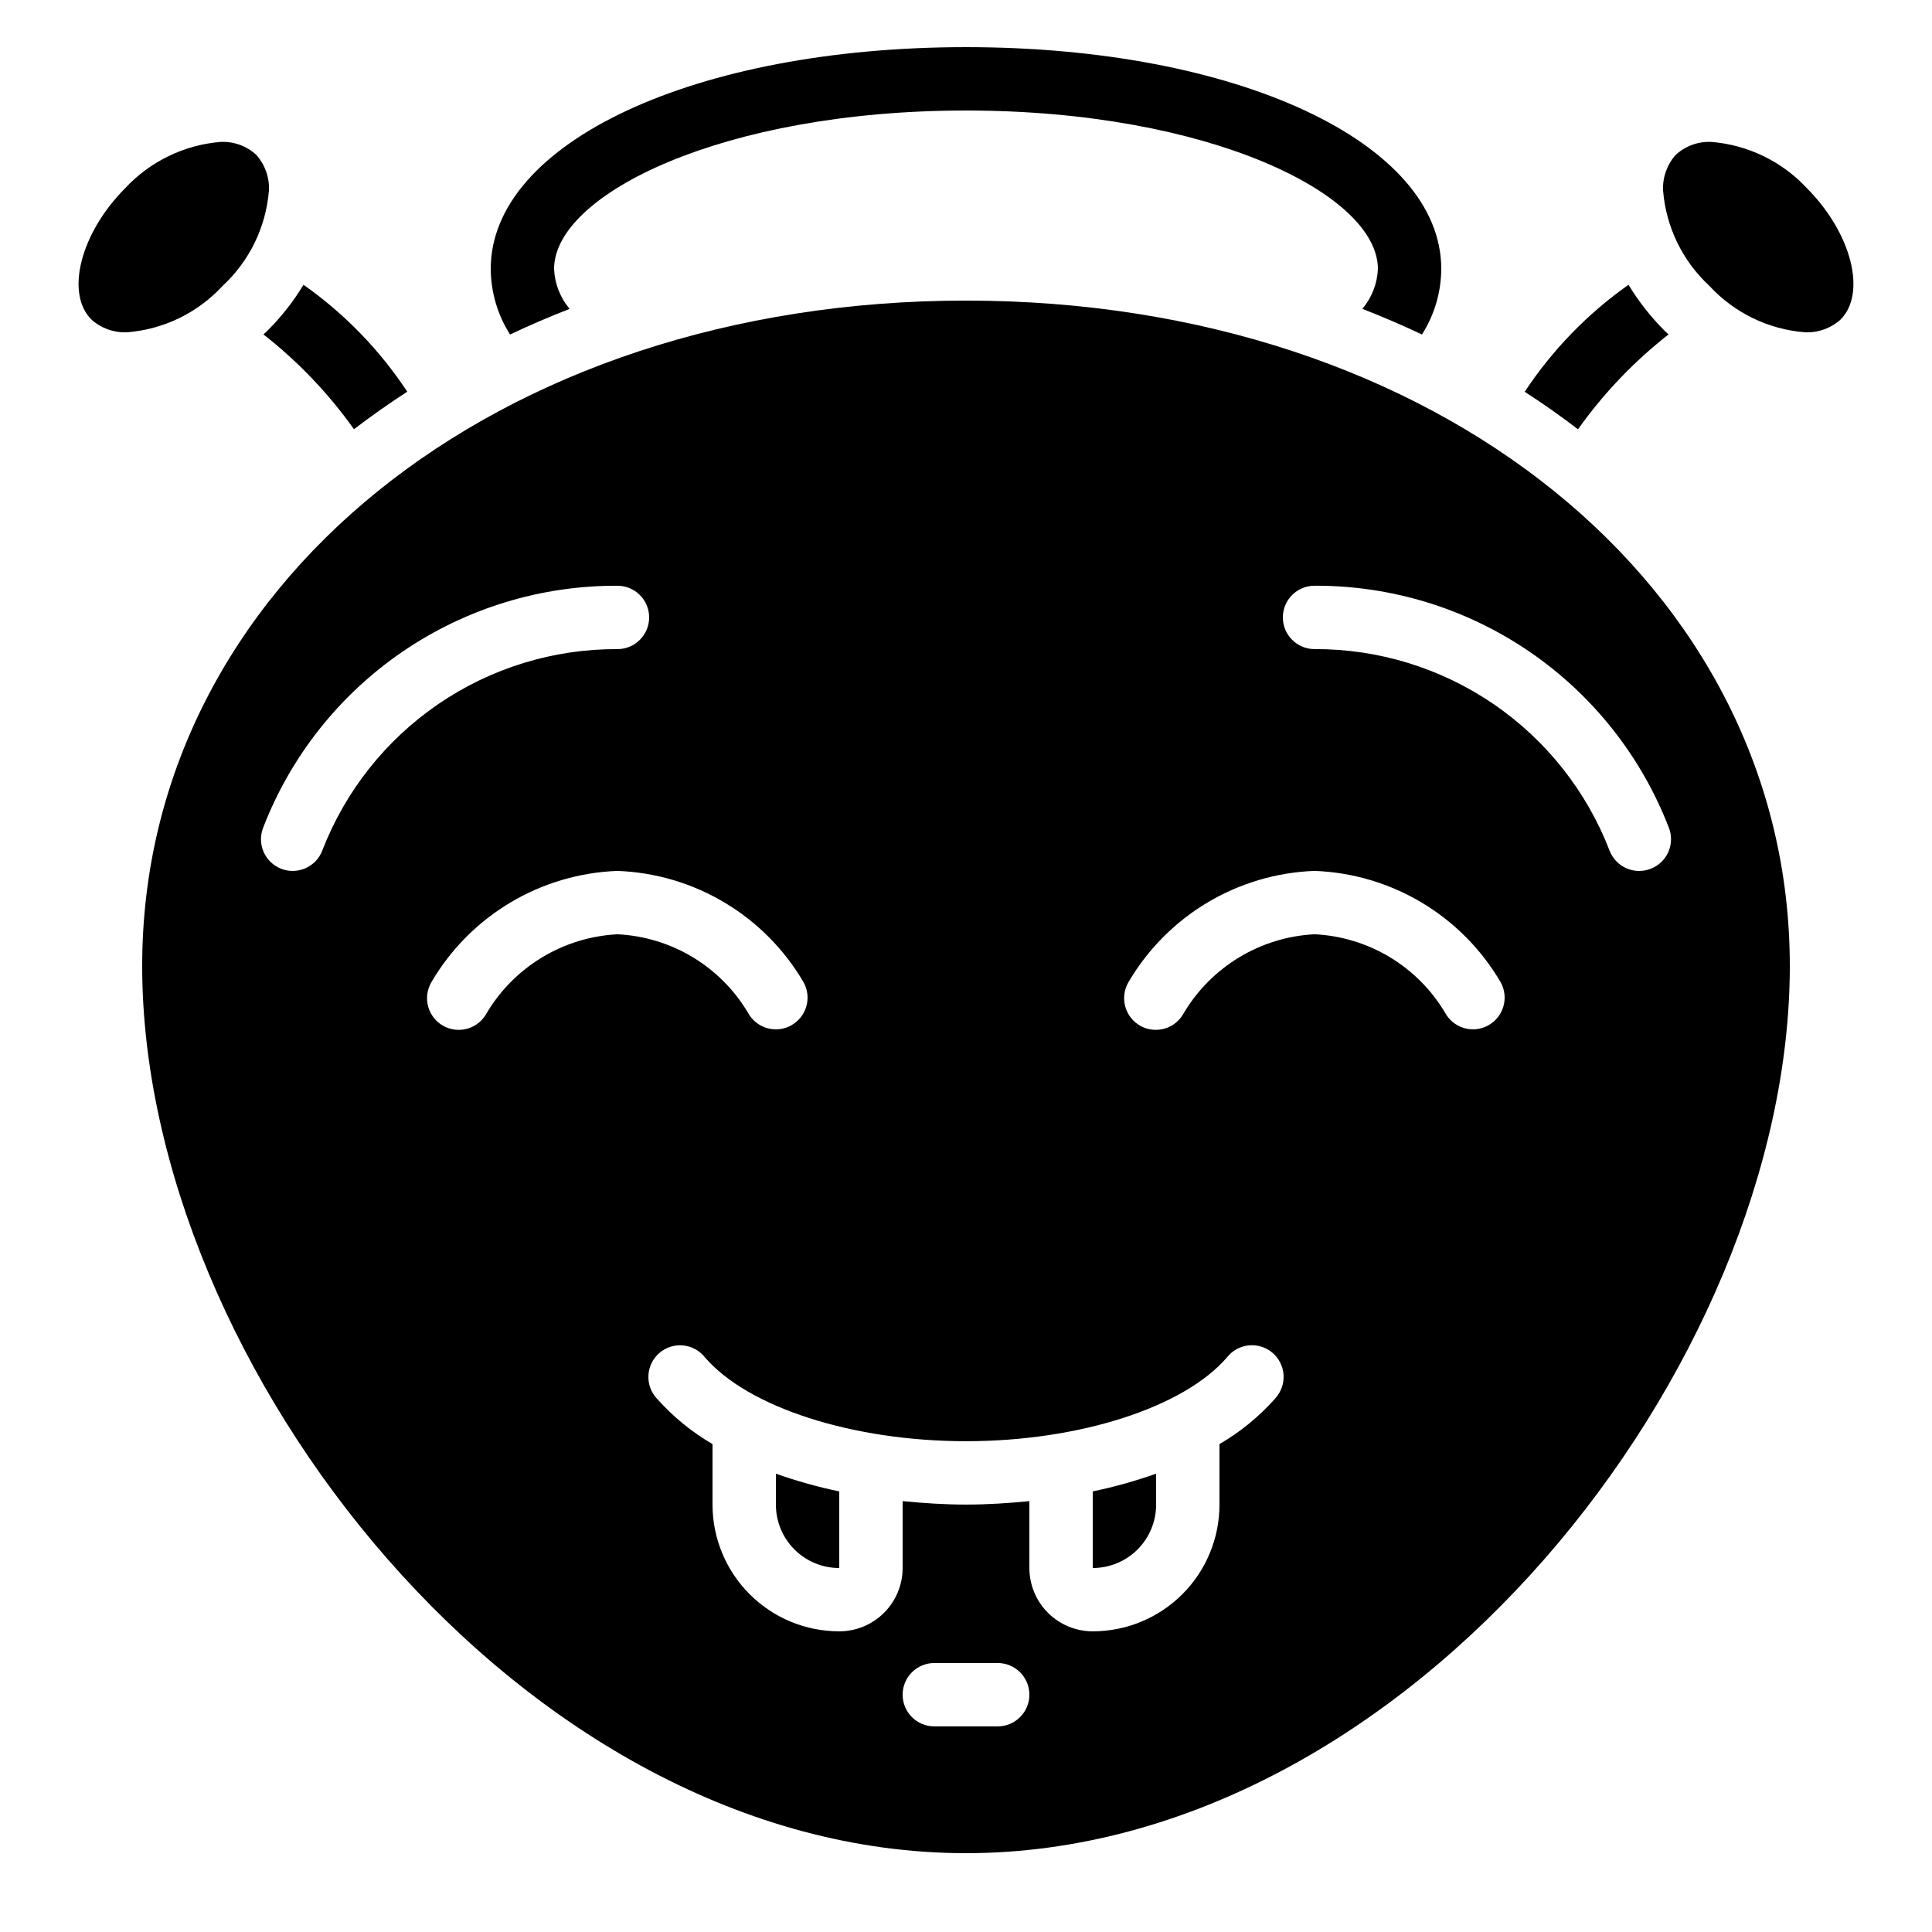 <?xml version="1.0" encoding="UTF-8"?>
<!-- Uploaded to: ICON Repo, www.iconrepo.com, Generator: ICON Repo Mixer Tools -->
<svg fill="#000000" width="800px" height="800px" version="1.1" viewBox="144 144 512 512" xmlns="http://www.w3.org/2000/svg">
 <g>
  <path d="m177.66 232.06c9.68-0.754 18.719-5.137 25.309-12.27 7.137-6.59 11.527-15.629 12.301-25.316 0.164-3.465-1.043-6.856-3.359-9.438-2.57-2.367-5.984-3.602-9.473-3.426-9.684 0.801-18.719 5.199-25.324 12.328-11.781 11.848-15.863 27.801-8.867 34.762 2.578 2.309 5.957 3.512 9.414 3.359z"/>
  <path d="m597.53 181.61c-3.481-0.164-6.879 1.066-9.441 3.426-2.316 2.582-3.519 5.973-3.356 9.438 0.77 9.672 5.152 18.695 12.273 25.285 6.586 7.144 15.625 11.535 25.309 12.301 3.465 0.16 6.856-1.047 9.438-3.359 6.996-6.996 2.914-22.949-8.902-34.82h0.004c-6.613-7.113-15.648-11.488-25.324-12.27z"/>
  <path d="m213.81 232.62c9.168 7.176 17.25 15.641 23.996 25.129 4.535-3.465 9.242-6.781 14.125-9.949-7.316-11.078-16.645-20.688-27.5-28.332-2.68 4.438-5.891 8.523-9.562 12.176-0.336 0.348-0.707 0.641-1.059 0.977z"/>
  <path d="m349.62 542.75c0 4.453 1.77 8.723 4.918 11.875 3.152 3.148 7.422 4.918 11.875 4.918v-20.305c-5.695-1.184-11.309-2.754-16.793-4.695z"/>
  <path d="m400 223.66c-124.46 0-218.32 75.809-218.32 176.34 0 105.8 100.76 235.11 218.32 235.11 117.55 0 218.32-129.31 218.32-235.11 0-100.53-93.859-176.34-218.32-176.34zm-170.61 145.8c-1.688 4.32-6.559 6.457-10.883 4.769-4.32-1.688-6.457-6.562-4.769-10.883 7.312-18.941 20.207-35.215 36.973-46.668 16.77-11.449 36.617-17.535 56.922-17.449 4.637 0 8.398 3.758 8.398 8.395 0 4.637-3.762 8.398-8.398 8.398-16.922-0.074-33.465 4.996-47.438 14.539-13.973 9.547-24.715 23.109-30.805 38.898zm43.598 43c-1.055 1.992-2.871 3.481-5.031 4.121-2.164 0.641-4.496 0.387-6.469-0.711-1.973-1.094-3.422-2.938-4.019-5.113s-0.293-4.5 0.84-6.449c10.312-17.625 28.918-28.758 49.324-29.508 20.406 0.75 39.012 11.883 49.324 29.508 1.082 1.945 1.344 4.242 0.73 6.383-0.609 2.144-2.051 3.953-3.996 5.035-1.246 0.699-2.648 1.062-4.074 1.059-3.055 0-5.867-1.656-7.348-4.324-7.305-12.336-20.316-20.172-34.637-20.867-14.309 0.734-27.305 8.562-34.645 20.867zm135.41 189.05h-16.793c-4.637 0-8.398-3.762-8.398-8.398s3.762-8.395 8.398-8.395h16.793c4.637 0 8.398 3.758 8.398 8.395s-3.762 8.398-8.398 8.398zm73.547-86.898c-4.25 4.789-9.234 8.867-14.77 12.09v16.031c0 8.906-3.539 17.449-9.836 23.75-6.301 6.297-14.844 9.836-23.75 9.836-4.453 0-8.727-1.77-11.875-4.918-3.148-3.148-4.918-7.422-4.918-11.875v-17.711c-5.477 0.539-11.051 0.914-16.793 0.914s-11.32-0.379-16.793-0.914l-0.004 17.711c0 4.453-1.77 8.727-4.918 11.875-3.148 3.148-7.422 4.918-11.875 4.918-8.906 0-17.449-3.539-23.75-9.836-6.297-6.301-9.836-14.844-9.836-23.75v-16.031c-5.535-3.223-10.52-7.301-14.77-12.09-1.551-1.676-2.348-3.91-2.215-6.188 0.133-2.281 1.188-4.406 2.918-5.891 1.734-1.484 3.996-2.199 6.269-1.98 2.269 0.219 4.356 1.352 5.773 3.141 11.418 13.301 39.23 22.242 69.199 22.242s57.777-8.941 69.199-22.262l-0.004 0.004c1.418-1.789 3.504-2.922 5.773-3.141 2.273-0.219 4.535 0.496 6.269 1.98 1.73 1.484 2.785 3.609 2.922 5.887 0.133 2.277-0.668 4.512-2.219 6.188zm56.477-98.891h0.004c-1.246 0.699-2.648 1.062-4.074 1.059-3.055 0-5.867-1.656-7.348-4.324-7.305-12.336-20.316-20.172-34.637-20.867-14.309 0.734-27.305 8.562-34.645 20.867-1.055 1.992-2.871 3.481-5.031 4.121-2.164 0.641-4.496 0.387-6.469-0.711-1.973-1.094-3.422-2.938-4.019-5.113-0.598-2.176-0.293-4.5 0.84-6.449 10.312-17.625 28.918-28.758 49.324-29.508 20.406 0.75 39.012 11.883 49.324 29.508 1.082 1.945 1.344 4.242 0.73 6.383-0.613 2.144-2.051 3.953-3.996 5.035zm43.059-41.496h0.004c-2.082 0.82-4.402 0.781-6.453-0.113-2.047-0.898-3.656-2.574-4.465-4.656-6.086-15.781-16.82-29.344-30.785-38.883-13.965-9.543-30.5-14.621-47.414-14.555-4.637 0-8.398-3.762-8.398-8.398 0-4.637 3.762-8.395 8.398-8.395 20.305-0.086 40.156 6 56.922 17.449 16.766 11.453 29.66 27.727 36.973 46.668 0.812 2.074 0.762 4.391-0.133 6.43-0.898 2.043-2.566 3.644-4.644 4.453z"/>
  <path d="m433.59 559.54c4.453 0 8.727-1.77 11.875-4.918 3.148-3.152 4.918-7.422 4.918-11.875v-8.207c-5.484 1.941-11.098 3.512-16.793 4.695z"/>
  <path d="m586.19 232.62c-0.352-0.336-0.723-0.629-1.059-0.973v-0.004c-3.668-3.656-6.875-7.742-9.559-12.176-10.855 7.656-20.184 17.273-27.508 28.359 4.883 3.156 9.59 6.473 14.125 9.941 6.742-9.496 14.828-17.969 24-25.148z"/>
  <path d="m294.95 225.85c-2.504-2.973-3.953-6.695-4.113-10.578 0-19.816 44.84-41.984 109.16-41.984 64.316 0 109.16 22.168 109.16 41.984-0.16 3.883-1.609 7.606-4.113 10.578 5.375 2.098 10.664 4.367 15.785 6.801 3.309-5.195 5.086-11.219 5.121-17.379 0-33.504-54.16-58.777-125.95-58.777-71.789 0-125.95 25.273-125.95 58.777 0.039 6.16 1.812 12.184 5.121 17.379 5.121-2.434 10.414-4.699 15.785-6.801z"/>
 </g>
</svg>